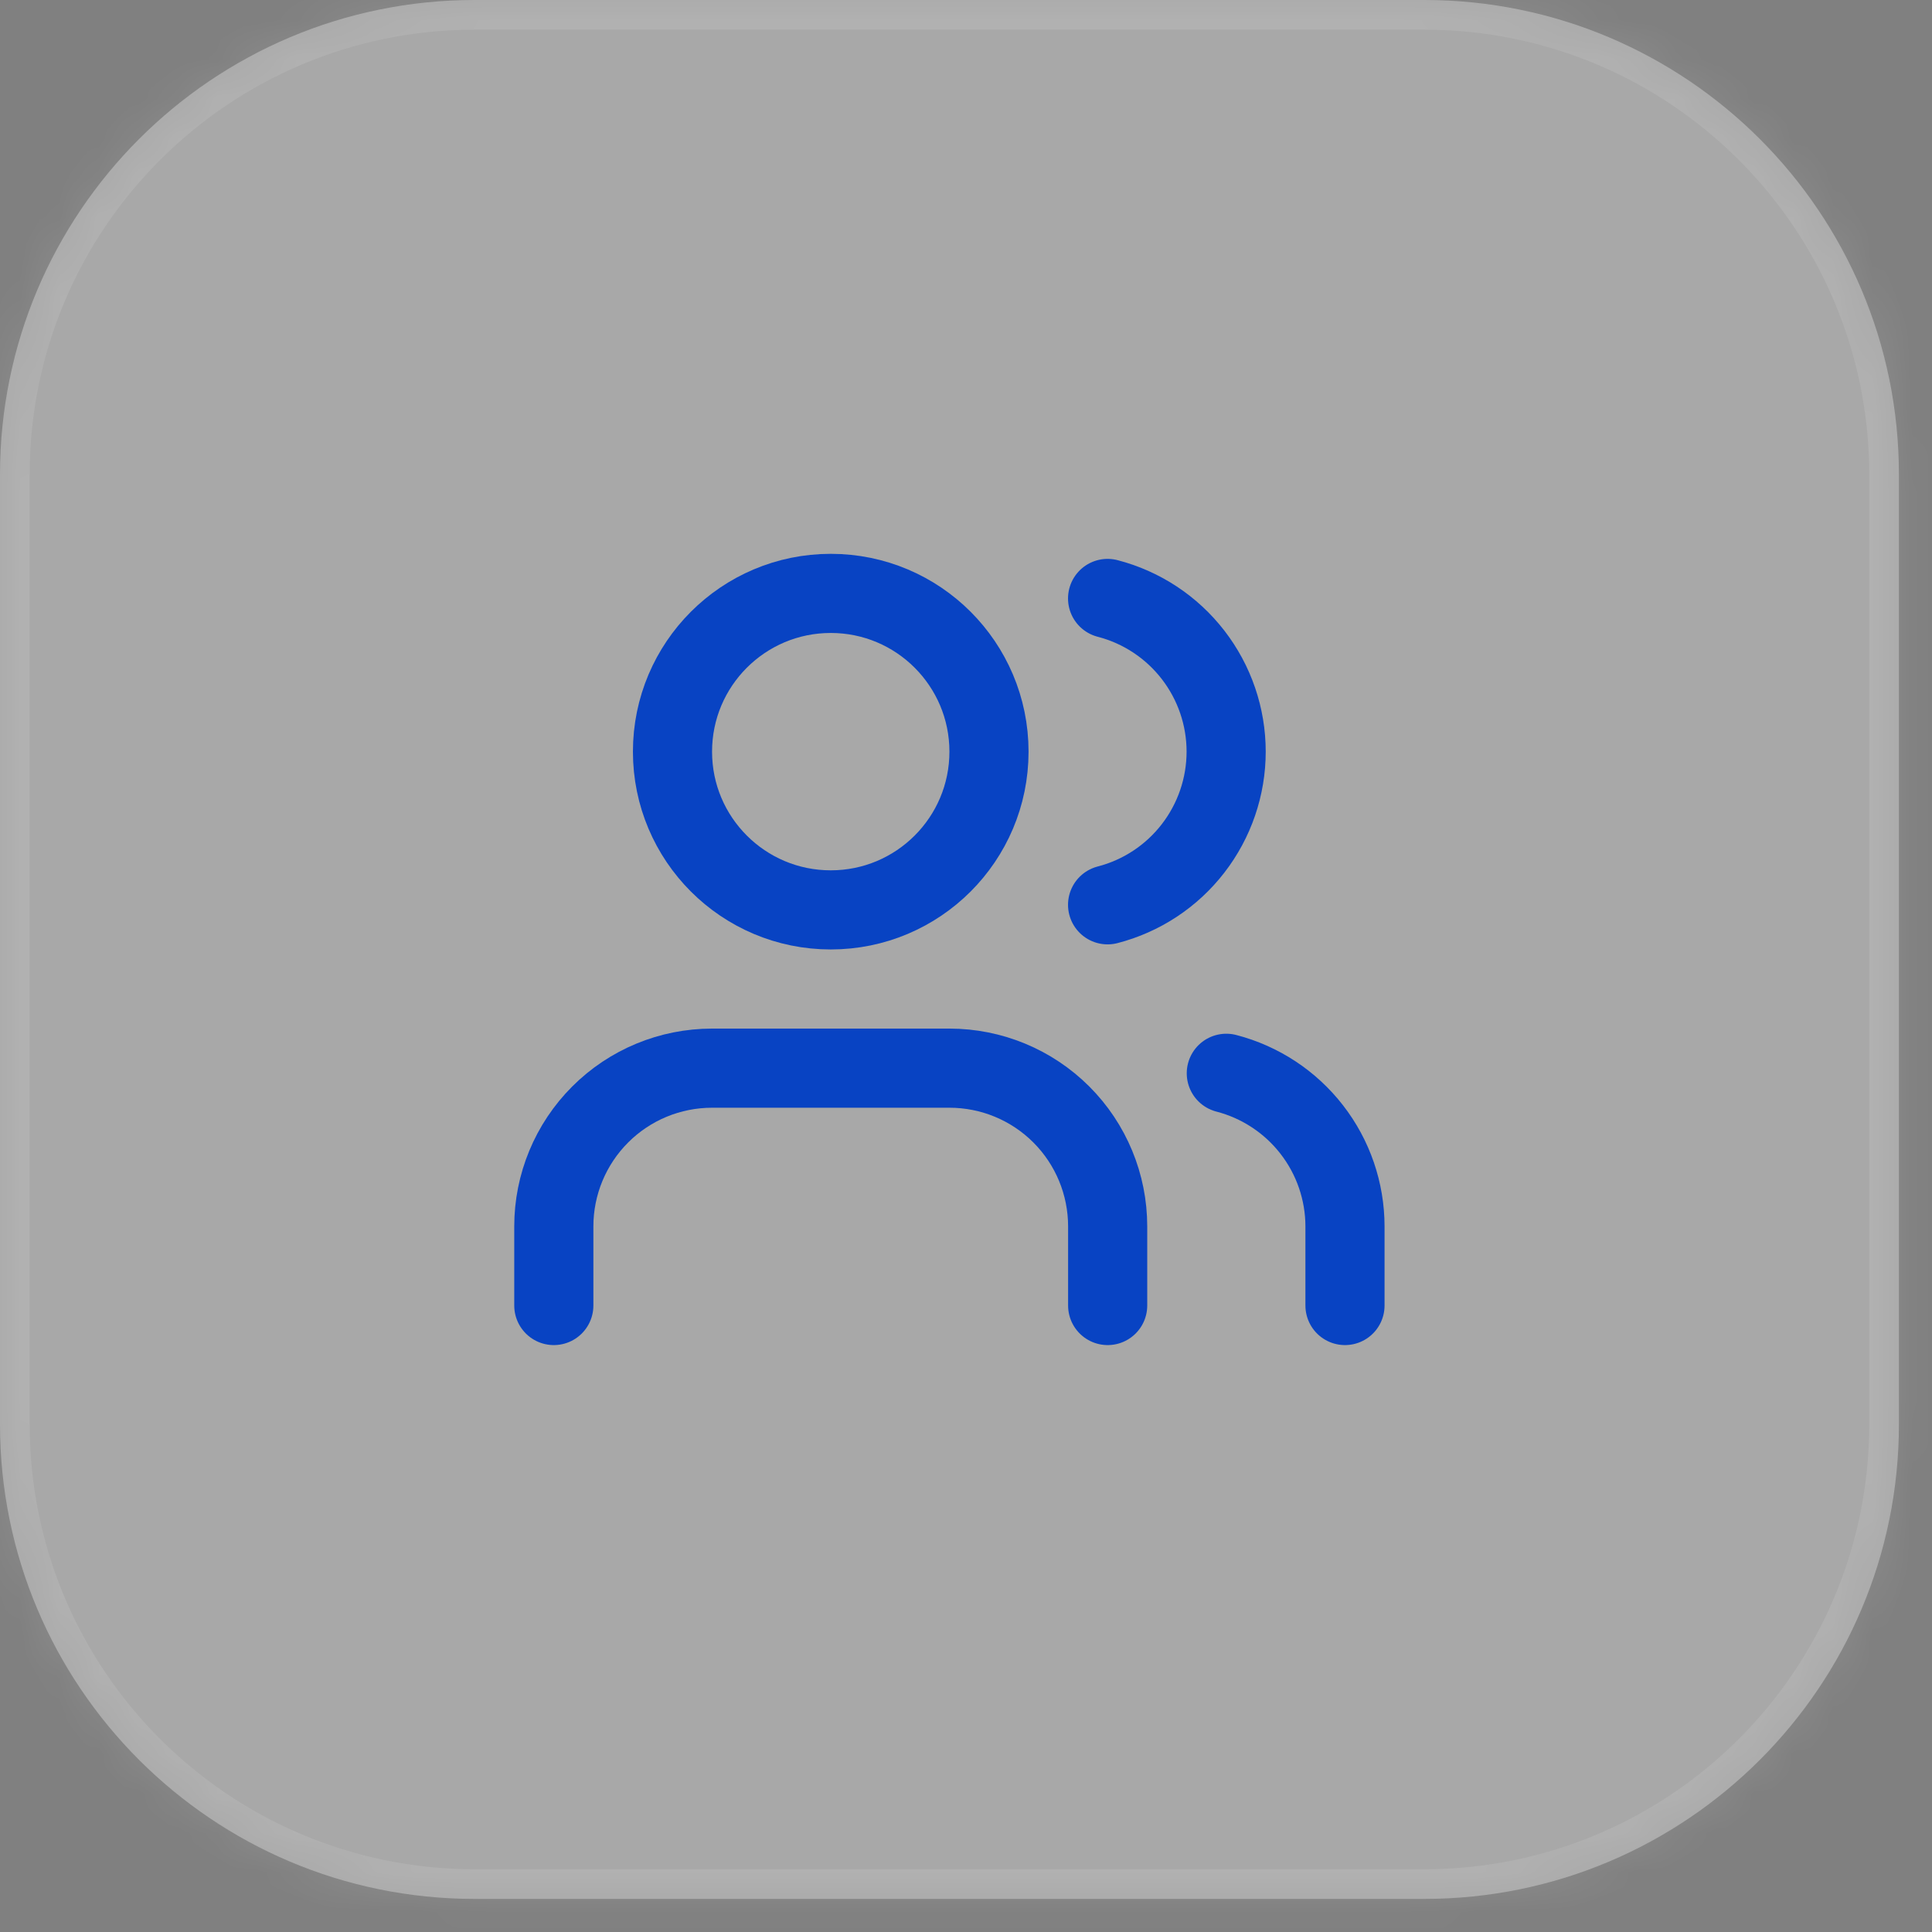 <?xml version="1.0" encoding="utf-8"?>
<svg xmlns="http://www.w3.org/2000/svg" fill="none" height="100%" overflow="visible" preserveAspectRatio="none" style="display: block;" viewBox="0 0 49 49" width="100%">
<rect x="0" y="0" width="49" height="49" fill="#808080" stroke="none"/>
<g id="DarkFeatureSection">
<mask fill="white" id="path-1-inside-1_0_17">
<path d="M0 12.04C0 5.391 5.391 0 12.04 0H36.121C42.77 0 48.161 5.391 48.161 12.04V36.121C48.161 42.77 42.77 48.161 36.121 48.161H12.04C5.391 48.161 0 42.77 0 36.121V12.04Z"/>
</mask>
<path d="M0 12.04C0 5.391 5.391 0 12.04 0H36.121C42.77 0 48.161 5.391 48.161 12.04V36.121C48.161 42.77 42.77 48.161 36.121 48.161H12.04C5.391 48.161 0 42.77 0 36.121V12.04Z" fill="white" fill-opacity="0.32"/>
<path d="M12.04 0V0.753H36.121V0V-0.753H12.04V0ZM48.161 12.04H47.408V36.121H48.161H48.913V12.04H48.161ZM36.121 48.161V47.408H12.04V48.161V48.913H36.121V48.161ZM0 36.121H0.753V12.04H0H-0.753V36.121H0ZM12.04 48.161V47.408C5.806 47.408 0.753 42.355 0.753 36.121H0H-0.753C-0.753 43.186 4.975 48.913 12.04 48.913V48.161ZM48.161 36.121H47.408C47.408 42.355 42.355 47.408 36.121 47.408V48.161V48.913C43.186 48.913 48.913 43.186 48.913 36.121H48.161ZM36.121 0V0.753C42.355 0.753 47.408 5.806 47.408 12.04H48.161H48.913C48.913 4.975 43.186 -0.753 36.121 -0.753V0ZM12.04 0V-0.753C4.975 -0.753 -0.753 4.975 -0.753 12.04H0H0.753C0.753 5.806 5.806 0.753 12.04 0.753V0Z" fill="white" fill-opacity="0.1" mask="url(#path-1-inside-1_0_17)"/>
<g id="Icon">
<path d="M28.093 33.111V31.104C28.093 30.04 27.671 29.019 26.918 28.266C26.165 27.513 25.144 27.091 24.08 27.091H18.06C16.995 27.091 15.975 27.513 15.222 28.266C14.469 29.019 14.046 30.04 14.046 31.104V33.111" id="Vector" stroke="#0843C3" stroke-linecap="round" stroke-linejoin="round" stroke-width="2.007"/>
<path d="M28.091 15.178C28.952 15.401 29.714 15.904 30.258 16.607C30.802 17.31 31.098 18.174 31.098 19.063C31.098 19.952 30.802 20.816 30.258 21.519C29.714 22.223 28.952 22.725 28.091 22.948" id="Vector_2" stroke="#0843C3" stroke-linecap="round" stroke-linejoin="round" stroke-width="2.007"/>
<path d="M34.112 33.111V31.104C34.111 30.215 33.815 29.351 33.27 28.649C32.725 27.946 31.962 27.444 31.102 27.221" id="Vector_3" stroke="#0843C3" stroke-linecap="round" stroke-linejoin="round" stroke-width="2.007"/>
<path d="M21.07 23.077C23.287 23.077 25.083 21.28 25.083 19.064C25.083 16.847 23.287 15.05 21.07 15.05C18.853 15.05 17.056 16.847 17.056 19.064C17.056 21.28 18.853 23.077 21.07 23.077Z" id="Vector_4" stroke="#0843C3" stroke-linecap="round" stroke-linejoin="round" stroke-width="2.007"/>
</g>
</g>
</svg>